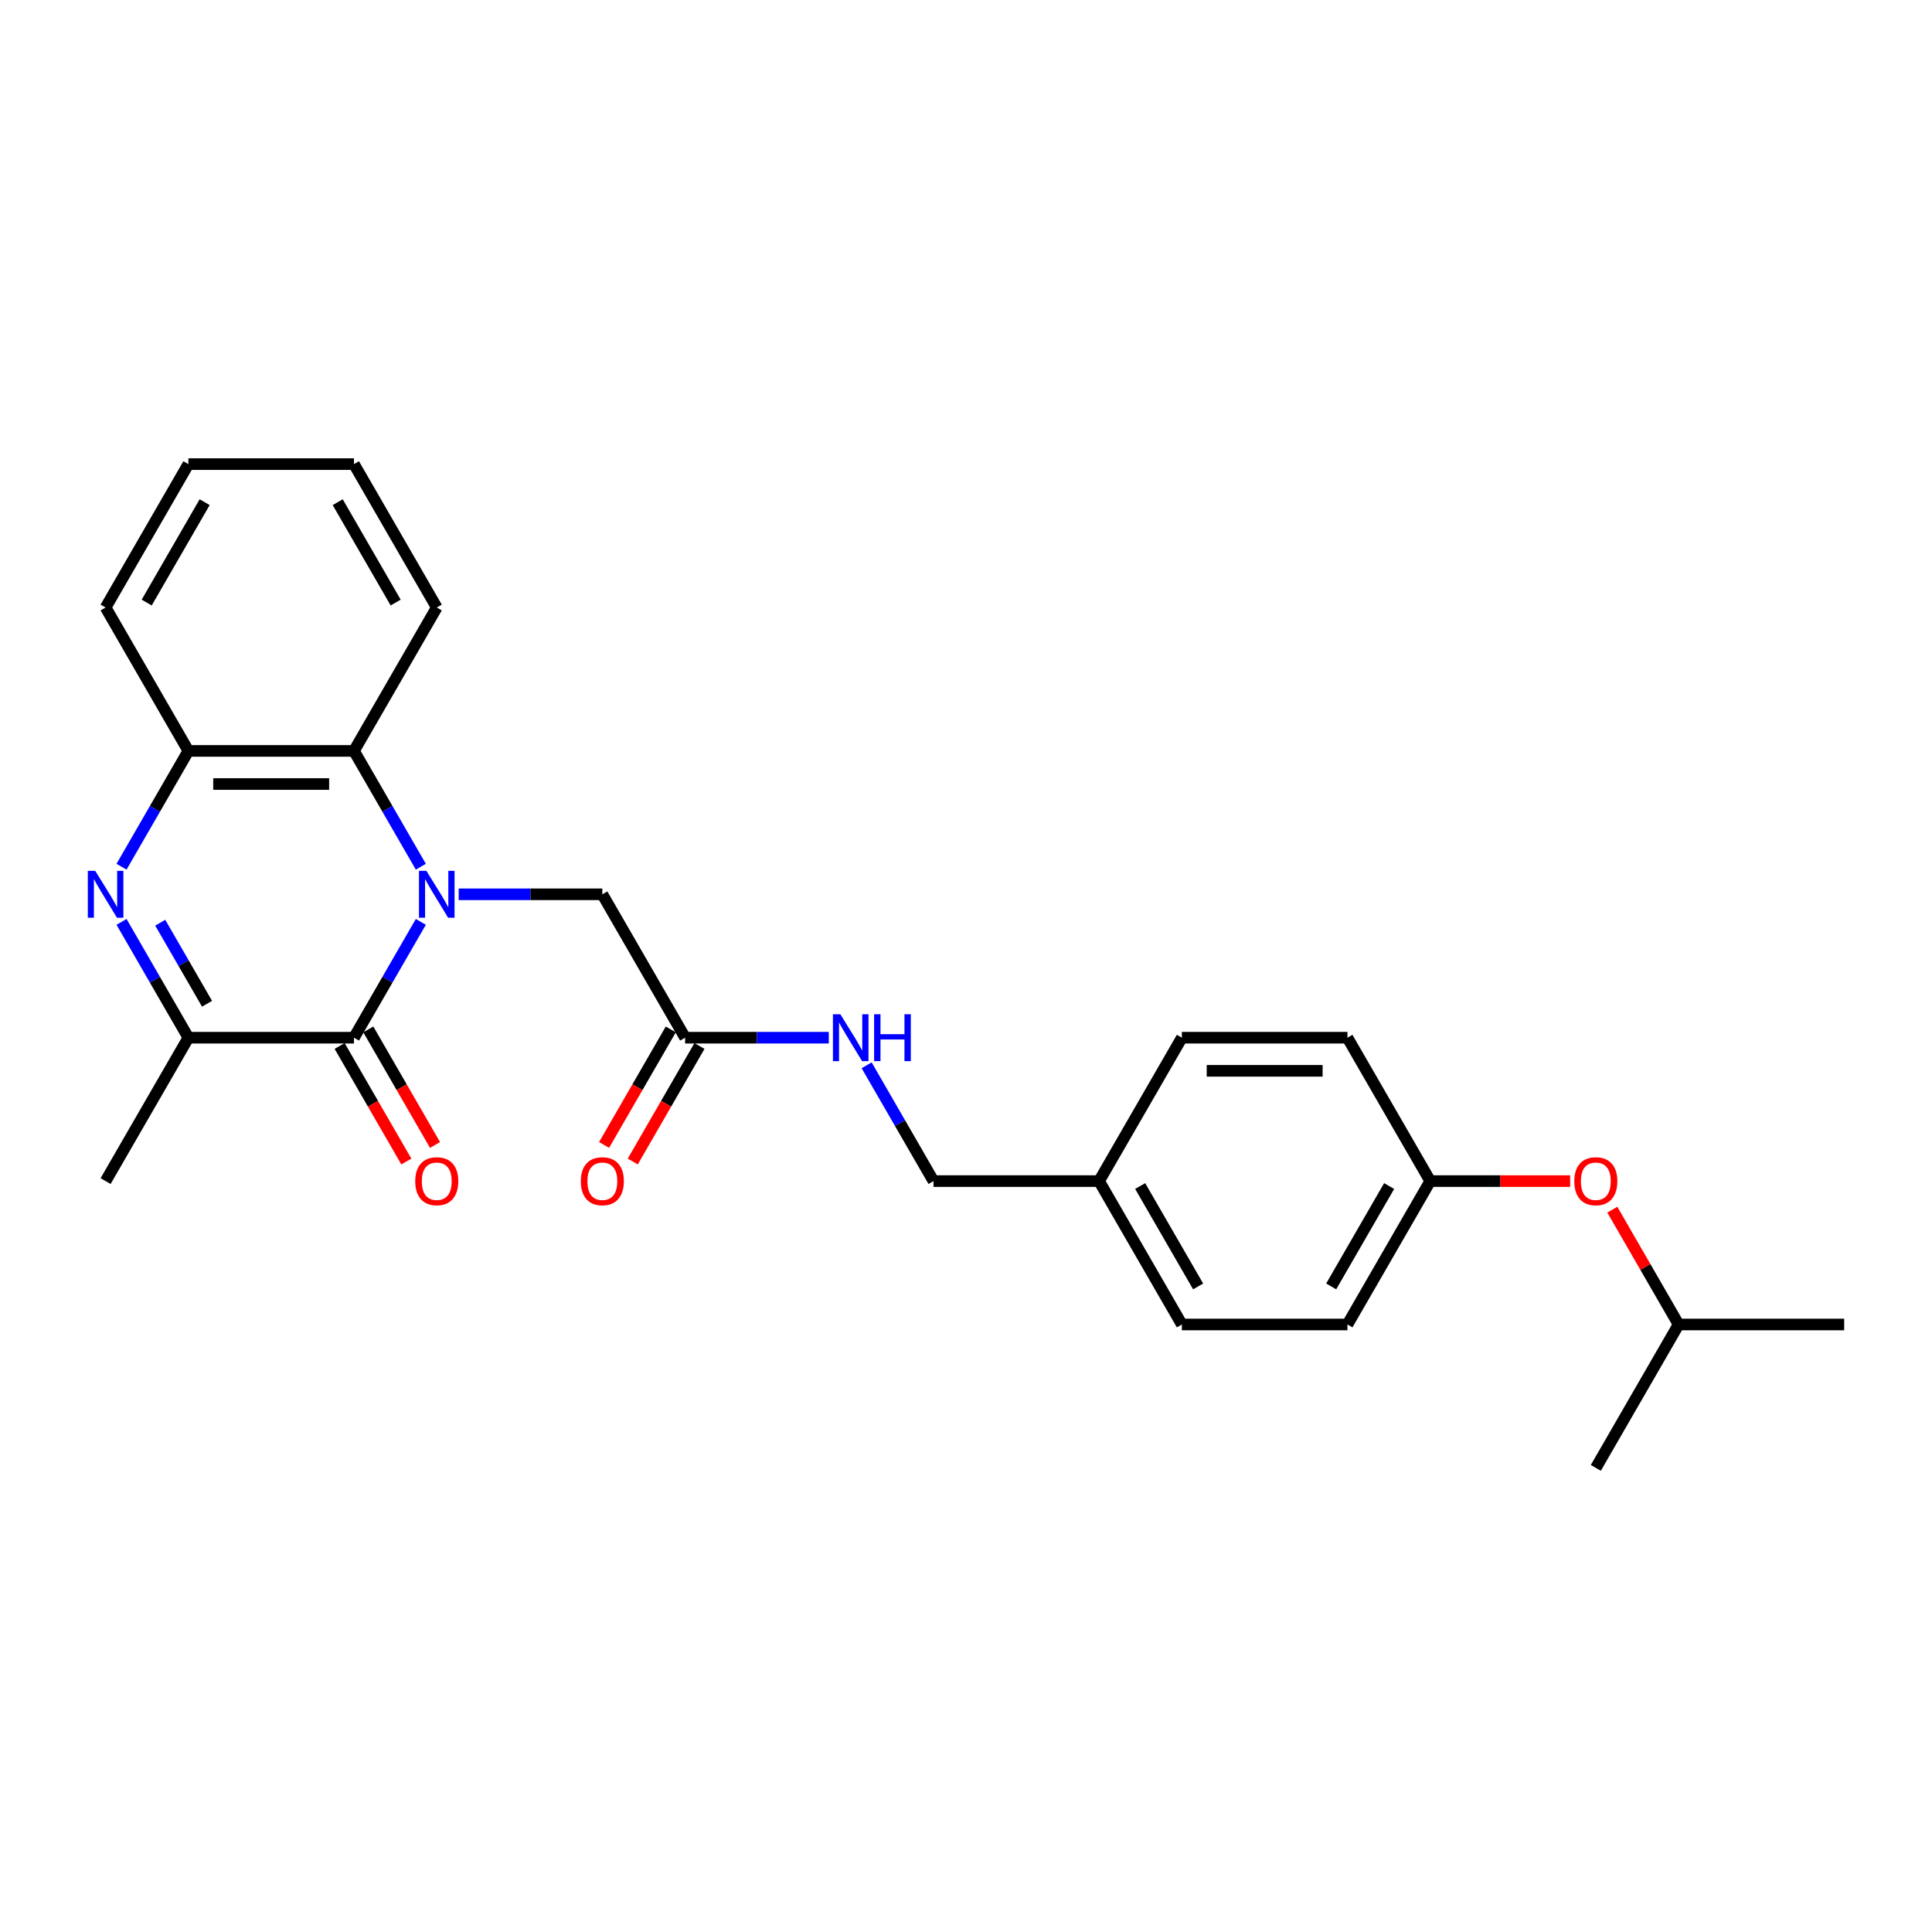 <?xml version='1.0' encoding='iso-8859-1'?>
<svg version='1.1' baseProfile='full'
              xmlns='http://www.w3.org/2000/svg'
                      xmlns:rdkit='http://www.rdkit.org/xml'
                      xmlns:xlink='http://www.w3.org/1999/xlink'
                  xml:space='preserve'
width='1000px' height='1000px' viewBox='0 0 1000 1000'>
<!-- END OF HEADER -->
<rect style='opacity:1.0;fill:#FFFFFF;stroke:none' width='1000' height='1000' x='0' y='0'> </rect>
<path class='bond-0' d='M 217.823,477.168 L 200.518,507.139' style='fill:none;fill-rule:evenodd;stroke:#0000FF;stroke-width:6px;stroke-linecap:butt;stroke-linejoin:miter;stroke-opacity:1' />
<path class='bond-0' d='M 200.518,507.139 L 183.214,537.111' style='fill:none;fill-rule:evenodd;stroke:#000000;stroke-width:6px;stroke-linecap:butt;stroke-linejoin:miter;stroke-opacity:1' />
<path class='bond-3' d='M 217.823,448.611 L 200.518,418.64' style='fill:none;fill-rule:evenodd;stroke:#0000FF;stroke-width:6px;stroke-linecap:butt;stroke-linejoin:miter;stroke-opacity:1' />
<path class='bond-3' d='M 200.518,418.64 L 183.214,388.668' style='fill:none;fill-rule:evenodd;stroke:#000000;stroke-width:6px;stroke-linecap:butt;stroke-linejoin:miter;stroke-opacity:1' />
<path class='bond-5' d='M 237.413,462.889 L 274.591,462.889' style='fill:none;fill-rule:evenodd;stroke:#0000FF;stroke-width:6px;stroke-linecap:butt;stroke-linejoin:miter;stroke-opacity:1' />
<path class='bond-5' d='M 274.591,462.889 L 311.769,462.889' style='fill:none;fill-rule:evenodd;stroke:#000000;stroke-width:6px;stroke-linecap:butt;stroke-linejoin:miter;stroke-opacity:1' />
<path class='bond-2' d='M 183.214,537.111 L 97.511,537.111' style='fill:none;fill-rule:evenodd;stroke:#000000;stroke-width:6px;stroke-linecap:butt;stroke-linejoin:miter;stroke-opacity:1' />
<path class='bond-7' d='M 175.792,541.396 L 193.057,571.299' style='fill:none;fill-rule:evenodd;stroke:#000000;stroke-width:6px;stroke-linecap:butt;stroke-linejoin:miter;stroke-opacity:1' />
<path class='bond-7' d='M 193.057,571.299 L 210.321,601.202' style='fill:none;fill-rule:evenodd;stroke:#FF0000;stroke-width:6px;stroke-linecap:butt;stroke-linejoin:miter;stroke-opacity:1' />
<path class='bond-7' d='M 190.636,532.826 L 207.901,562.729' style='fill:none;fill-rule:evenodd;stroke:#000000;stroke-width:6px;stroke-linecap:butt;stroke-linejoin:miter;stroke-opacity:1' />
<path class='bond-7' d='M 207.901,562.729 L 225.165,592.632' style='fill:none;fill-rule:evenodd;stroke:#FF0000;stroke-width:6px;stroke-linecap:butt;stroke-linejoin:miter;stroke-opacity:1' />
<path class='bond-1' d='M 62.903,448.611 L 80.207,418.64' style='fill:none;fill-rule:evenodd;stroke:#0000FF;stroke-width:6px;stroke-linecap:butt;stroke-linejoin:miter;stroke-opacity:1' />
<path class='bond-1' d='M 80.207,418.64 L 97.511,388.668' style='fill:none;fill-rule:evenodd;stroke:#000000;stroke-width:6px;stroke-linecap:butt;stroke-linejoin:miter;stroke-opacity:1' />
<path class='bond-26' d='M 62.903,477.168 L 80.207,507.139' style='fill:none;fill-rule:evenodd;stroke:#0000FF;stroke-width:6px;stroke-linecap:butt;stroke-linejoin:miter;stroke-opacity:1' />
<path class='bond-26' d='M 80.207,507.139 L 97.511,537.111' style='fill:none;fill-rule:evenodd;stroke:#000000;stroke-width:6px;stroke-linecap:butt;stroke-linejoin:miter;stroke-opacity:1' />
<path class='bond-26' d='M 82.938,477.589 L 95.051,498.569' style='fill:none;fill-rule:evenodd;stroke:#0000FF;stroke-width:6px;stroke-linecap:butt;stroke-linejoin:miter;stroke-opacity:1' />
<path class='bond-26' d='M 95.051,498.569 L 107.164,519.549' style='fill:none;fill-rule:evenodd;stroke:#000000;stroke-width:6px;stroke-linecap:butt;stroke-linejoin:miter;stroke-opacity:1' />
<path class='bond-18' d='M 97.511,537.111 L 54.659,611.332' style='fill:none;fill-rule:evenodd;stroke:#000000;stroke-width:6px;stroke-linecap:butt;stroke-linejoin:miter;stroke-opacity:1' />
<path class='bond-4' d='M 183.214,388.668 L 97.511,388.668' style='fill:none;fill-rule:evenodd;stroke:#000000;stroke-width:6px;stroke-linecap:butt;stroke-linejoin:miter;stroke-opacity:1' />
<path class='bond-4' d='M 170.359,405.809 L 110.366,405.809' style='fill:none;fill-rule:evenodd;stroke:#000000;stroke-width:6px;stroke-linecap:butt;stroke-linejoin:miter;stroke-opacity:1' />
<path class='bond-19' d='M 183.214,388.668 L 226.066,314.447' style='fill:none;fill-rule:evenodd;stroke:#000000;stroke-width:6px;stroke-linecap:butt;stroke-linejoin:miter;stroke-opacity:1' />
<path class='bond-20' d='M 97.511,388.668 L 54.659,314.447' style='fill:none;fill-rule:evenodd;stroke:#000000;stroke-width:6px;stroke-linecap:butt;stroke-linejoin:miter;stroke-opacity:1' />
<path class='bond-6' d='M 311.769,462.889 L 354.621,537.111' style='fill:none;fill-rule:evenodd;stroke:#000000;stroke-width:6px;stroke-linecap:butt;stroke-linejoin:miter;stroke-opacity:1' />
<path class='bond-8' d='M 354.621,537.111 L 391.799,537.111' style='fill:none;fill-rule:evenodd;stroke:#000000;stroke-width:6px;stroke-linecap:butt;stroke-linejoin:miter;stroke-opacity:1' />
<path class='bond-8' d='M 391.799,537.111 L 428.978,537.111' style='fill:none;fill-rule:evenodd;stroke:#0000FF;stroke-width:6px;stroke-linecap:butt;stroke-linejoin:miter;stroke-opacity:1' />
<path class='bond-9' d='M 347.199,532.826 L 329.935,562.729' style='fill:none;fill-rule:evenodd;stroke:#000000;stroke-width:6px;stroke-linecap:butt;stroke-linejoin:miter;stroke-opacity:1' />
<path class='bond-9' d='M 329.935,562.729 L 312.67,592.632' style='fill:none;fill-rule:evenodd;stroke:#FF0000;stroke-width:6px;stroke-linecap:butt;stroke-linejoin:miter;stroke-opacity:1' />
<path class='bond-9' d='M 362.043,541.396 L 344.779,571.299' style='fill:none;fill-rule:evenodd;stroke:#000000;stroke-width:6px;stroke-linecap:butt;stroke-linejoin:miter;stroke-opacity:1' />
<path class='bond-9' d='M 344.779,571.299 L 327.514,601.202' style='fill:none;fill-rule:evenodd;stroke:#FF0000;stroke-width:6px;stroke-linecap:butt;stroke-linejoin:miter;stroke-opacity:1' />
<path class='bond-12' d='M 448.568,551.389 L 465.872,581.36' style='fill:none;fill-rule:evenodd;stroke:#0000FF;stroke-width:6px;stroke-linecap:butt;stroke-linejoin:miter;stroke-opacity:1' />
<path class='bond-12' d='M 465.872,581.36 L 483.176,611.332' style='fill:none;fill-rule:evenodd;stroke:#000000;stroke-width:6px;stroke-linecap:butt;stroke-linejoin:miter;stroke-opacity:1' />
<path class='bond-10' d='M 812.706,611.332 L 776.497,611.332' style='fill:none;fill-rule:evenodd;stroke:#FF0000;stroke-width:6px;stroke-linecap:butt;stroke-linejoin:miter;stroke-opacity:1' />
<path class='bond-10' d='M 776.497,611.332 L 740.287,611.332' style='fill:none;fill-rule:evenodd;stroke:#000000;stroke-width:6px;stroke-linecap:butt;stroke-linejoin:miter;stroke-opacity:1' />
<path class='bond-21' d='M 834.531,626.124 L 851.686,655.839' style='fill:none;fill-rule:evenodd;stroke:#FF0000;stroke-width:6px;stroke-linecap:butt;stroke-linejoin:miter;stroke-opacity:1' />
<path class='bond-21' d='M 851.686,655.839 L 868.842,685.553' style='fill:none;fill-rule:evenodd;stroke:#000000;stroke-width:6px;stroke-linecap:butt;stroke-linejoin:miter;stroke-opacity:1' />
<path class='bond-11' d='M 740.287,611.332 L 697.435,685.553' style='fill:none;fill-rule:evenodd;stroke:#000000;stroke-width:6px;stroke-linecap:butt;stroke-linejoin:miter;stroke-opacity:1' />
<path class='bond-11' d='M 719.015,613.895 L 689.019,665.85' style='fill:none;fill-rule:evenodd;stroke:#000000;stroke-width:6px;stroke-linecap:butt;stroke-linejoin:miter;stroke-opacity:1' />
<path class='bond-28' d='M 740.287,611.332 L 697.435,537.111' style='fill:none;fill-rule:evenodd;stroke:#000000;stroke-width:6px;stroke-linecap:butt;stroke-linejoin:miter;stroke-opacity:1' />
<path class='bond-13' d='M 483.176,611.332 L 568.88,611.332' style='fill:none;fill-rule:evenodd;stroke:#000000;stroke-width:6px;stroke-linecap:butt;stroke-linejoin:miter;stroke-opacity:1' />
<path class='bond-16' d='M 568.88,611.332 L 611.732,537.111' style='fill:none;fill-rule:evenodd;stroke:#000000;stroke-width:6px;stroke-linecap:butt;stroke-linejoin:miter;stroke-opacity:1' />
<path class='bond-17' d='M 568.88,611.332 L 611.732,685.553' style='fill:none;fill-rule:evenodd;stroke:#000000;stroke-width:6px;stroke-linecap:butt;stroke-linejoin:miter;stroke-opacity:1' />
<path class='bond-17' d='M 590.152,613.895 L 620.148,665.85' style='fill:none;fill-rule:evenodd;stroke:#000000;stroke-width:6px;stroke-linecap:butt;stroke-linejoin:miter;stroke-opacity:1' />
<path class='bond-14' d='M 697.435,537.111 L 611.732,537.111' style='fill:none;fill-rule:evenodd;stroke:#000000;stroke-width:6px;stroke-linecap:butt;stroke-linejoin:miter;stroke-opacity:1' />
<path class='bond-14' d='M 684.58,554.251 L 624.587,554.251' style='fill:none;fill-rule:evenodd;stroke:#000000;stroke-width:6px;stroke-linecap:butt;stroke-linejoin:miter;stroke-opacity:1' />
<path class='bond-15' d='M 697.435,685.553 L 611.732,685.553' style='fill:none;fill-rule:evenodd;stroke:#000000;stroke-width:6px;stroke-linecap:butt;stroke-linejoin:miter;stroke-opacity:1' />
<path class='bond-24' d='M 226.066,314.447 L 183.214,240.225' style='fill:none;fill-rule:evenodd;stroke:#000000;stroke-width:6px;stroke-linecap:butt;stroke-linejoin:miter;stroke-opacity:1' />
<path class='bond-24' d='M 204.794,311.884 L 174.798,259.929' style='fill:none;fill-rule:evenodd;stroke:#000000;stroke-width:6px;stroke-linecap:butt;stroke-linejoin:miter;stroke-opacity:1' />
<path class='bond-27' d='M 54.659,314.447 L 97.511,240.225' style='fill:none;fill-rule:evenodd;stroke:#000000;stroke-width:6px;stroke-linecap:butt;stroke-linejoin:miter;stroke-opacity:1' />
<path class='bond-27' d='M 75.931,311.884 L 105.927,259.929' style='fill:none;fill-rule:evenodd;stroke:#000000;stroke-width:6px;stroke-linecap:butt;stroke-linejoin:miter;stroke-opacity:1' />
<path class='bond-22' d='M 868.842,685.553 L 954.545,685.553' style='fill:none;fill-rule:evenodd;stroke:#000000;stroke-width:6px;stroke-linecap:butt;stroke-linejoin:miter;stroke-opacity:1' />
<path class='bond-23' d='M 868.842,685.553 L 825.99,759.775' style='fill:none;fill-rule:evenodd;stroke:#000000;stroke-width:6px;stroke-linecap:butt;stroke-linejoin:miter;stroke-opacity:1' />
<path class='bond-25' d='M 183.214,240.225 L 97.511,240.225' style='fill:none;fill-rule:evenodd;stroke:#000000;stroke-width:6px;stroke-linecap:butt;stroke-linejoin:miter;stroke-opacity:1' />
<path  class='atom-0' d='M 220.701 450.754
L 228.654 463.609
Q 229.443 464.878, 230.711 467.174
Q 231.98 469.471, 232.048 469.608
L 232.048 450.754
L 235.271 450.754
L 235.271 475.025
L 231.945 475.025
L 223.409 460.97
Q 222.415 459.324, 221.352 457.439
Q 220.324 455.553, 220.015 454.97
L 220.015 475.025
L 216.861 475.025
L 216.861 450.754
L 220.701 450.754
' fill='#0000FF'/>
<path  class='atom-2' d='M 49.294 450.754
L 57.247 463.609
Q 58.036 464.878, 59.304 467.174
Q 60.573 469.471, 60.641 469.608
L 60.641 450.754
L 63.864 450.754
L 63.864 475.025
L 60.538 475.025
L 52.002 460.97
Q 51.008 459.324, 49.945 457.439
Q 48.917 455.553, 48.608 454.97
L 48.608 475.025
L 45.455 475.025
L 45.455 450.754
L 49.294 450.754
' fill='#0000FF'/>
<path  class='atom-8' d='M 214.925 611.401
Q 214.925 605.573, 217.804 602.316
Q 220.684 599.059, 226.066 599.059
Q 231.448 599.059, 234.328 602.316
Q 237.207 605.573, 237.207 611.401
Q 237.207 617.297, 234.294 620.657
Q 231.38 623.982, 226.066 623.982
Q 220.718 623.982, 217.804 620.657
Q 214.925 617.331, 214.925 611.401
M 226.066 621.239
Q 229.768 621.239, 231.757 618.771
Q 233.779 616.269, 233.779 611.401
Q 233.779 606.636, 231.757 604.236
Q 229.768 601.802, 226.066 601.802
Q 222.364 601.802, 220.341 604.202
Q 218.353 606.601, 218.353 611.401
Q 218.353 616.303, 220.341 618.771
Q 222.364 621.239, 226.066 621.239
' fill='#FF0000'/>
<path  class='atom-9' d='M 434.96 524.975
L 442.913 537.831
Q 443.701 539.099, 444.97 541.396
Q 446.238 543.693, 446.307 543.83
L 446.307 524.975
L 449.529 524.975
L 449.529 549.246
L 446.204 549.246
L 437.668 535.191
Q 436.674 533.545, 435.611 531.66
Q 434.583 529.774, 434.274 529.192
L 434.274 549.246
L 431.12 549.246
L 431.12 524.975
L 434.96 524.975
' fill='#0000FF'/>
<path  class='atom-9' d='M 452.443 524.975
L 455.734 524.975
L 455.734 535.294
L 468.144 535.294
L 468.144 524.975
L 471.435 524.975
L 471.435 549.246
L 468.144 549.246
L 468.144 538.036
L 455.734 538.036
L 455.734 549.246
L 452.443 549.246
L 452.443 524.975
' fill='#0000FF'/>
<path  class='atom-10' d='M 300.628 611.401
Q 300.628 605.573, 303.508 602.316
Q 306.387 599.059, 311.769 599.059
Q 317.152 599.059, 320.031 602.316
Q 322.911 605.573, 322.911 611.401
Q 322.911 617.297, 319.997 620.657
Q 317.083 623.982, 311.769 623.982
Q 306.422 623.982, 303.508 620.657
Q 300.628 617.331, 300.628 611.401
M 311.769 621.239
Q 315.472 621.239, 317.46 618.771
Q 319.483 616.269, 319.483 611.401
Q 319.483 606.636, 317.46 604.236
Q 315.472 601.802, 311.769 601.802
Q 308.067 601.802, 306.044 604.202
Q 304.056 606.601, 304.056 611.401
Q 304.056 616.303, 306.044 618.771
Q 308.067 621.239, 311.769 621.239
' fill='#FF0000'/>
<path  class='atom-11' d='M 814.849 611.401
Q 814.849 605.573, 817.728 602.316
Q 820.608 599.059, 825.99 599.059
Q 831.372 599.059, 834.252 602.316
Q 837.132 605.573, 837.132 611.401
Q 837.132 617.297, 834.218 620.657
Q 831.304 623.982, 825.99 623.982
Q 820.642 623.982, 817.728 620.657
Q 814.849 617.331, 814.849 611.401
M 825.99 621.239
Q 829.693 621.239, 831.681 618.771
Q 833.704 616.269, 833.704 611.401
Q 833.704 606.636, 831.681 604.236
Q 829.693 601.802, 825.99 601.802
Q 822.288 601.802, 820.265 604.202
Q 818.277 606.601, 818.277 611.401
Q 818.277 616.303, 820.265 618.771
Q 822.288 621.239, 825.99 621.239
' fill='#FF0000'/>
</svg>
